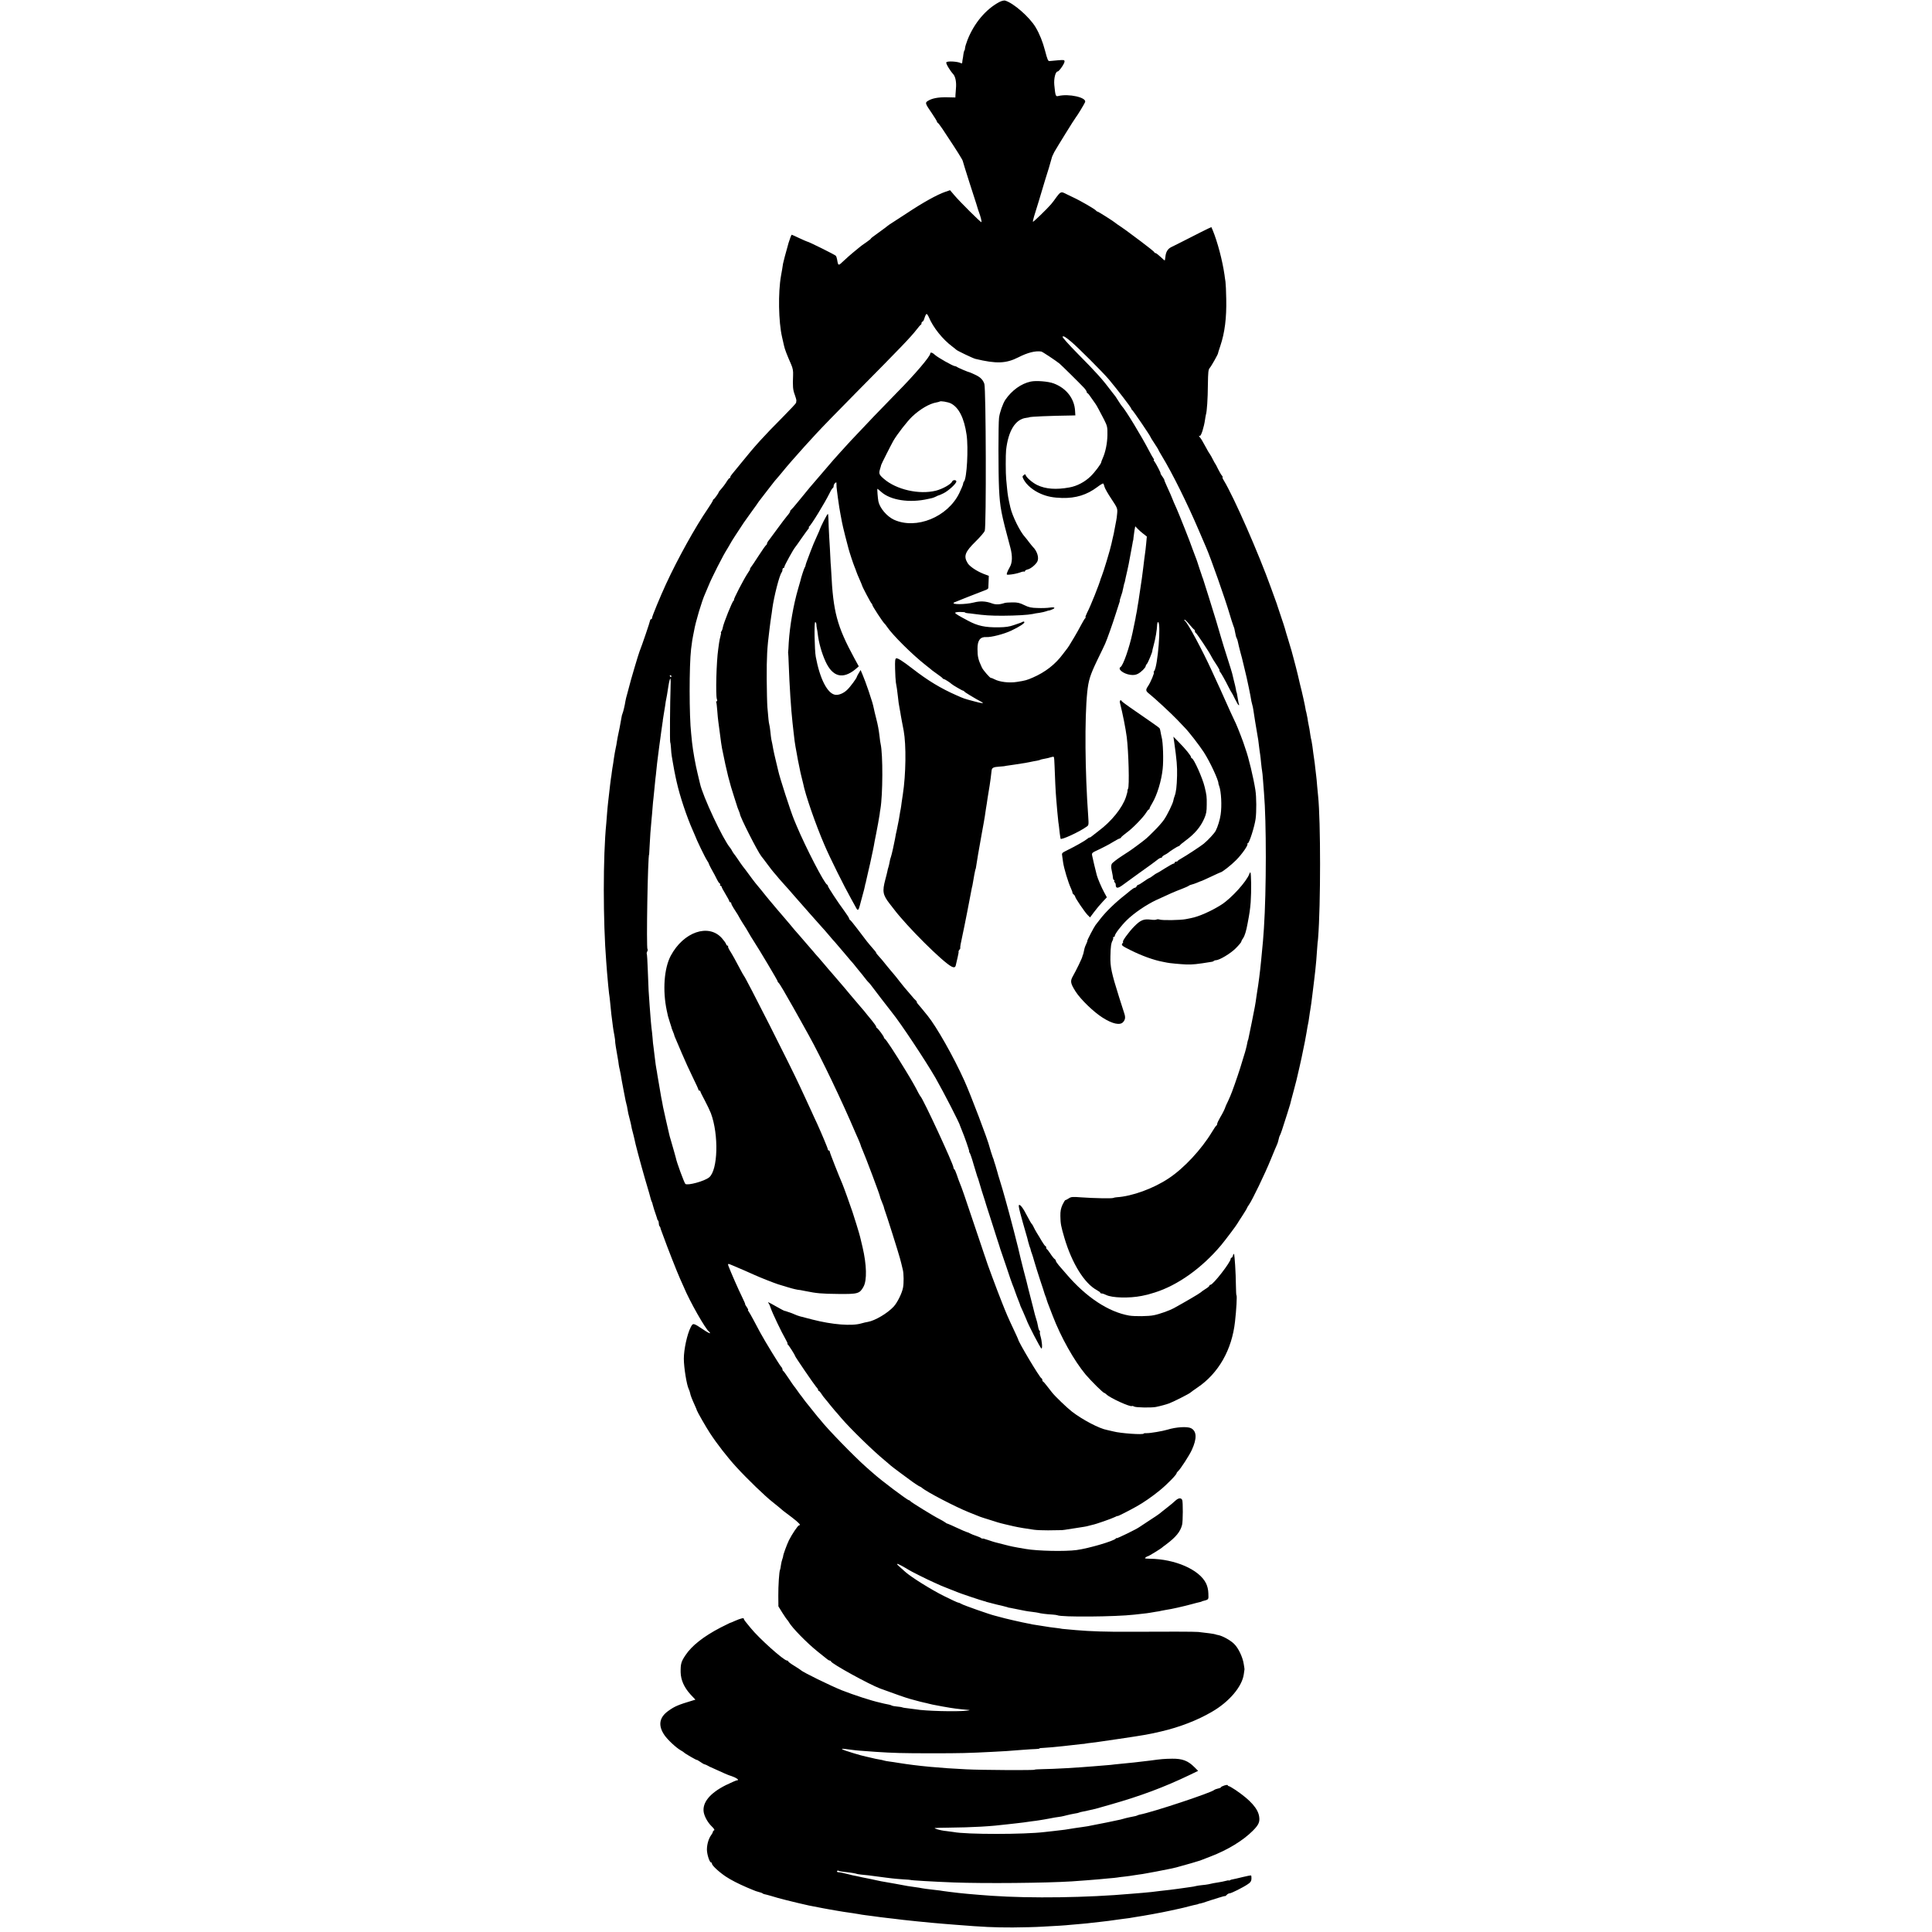 <?xml version="1.0" standalone="no"?>
<!DOCTYPE svg PUBLIC "-//W3C//DTD SVG 20010904//EN"
 "http://www.w3.org/TR/2001/REC-SVG-20010904/DTD/svg10.dtd">
<svg version="1.0" xmlns="http://www.w3.org/2000/svg"
 width="2000pt" height="2000pt" viewBox="0 0 2000 2000"
 preserveAspectRatio="xMidYMid meet">
<g transform="translate(0,2000) scale(0.1,-0.1)"
fill="#000000" stroke="none">
<path d="M10345 19979 c-139 -74 -260 -217 -329 -391 -14 -36 -26 -75 -26 -86
0 -10 -3 -22 -7 -25 -3 -4 -8 -22 -10 -40 -2 -17 -5 -41 -8 -52 -2 -11 -4 -26
-4 -33 -1 -7 -6 -10 -11 -7 -30 19 -148 26 -154 9 -5 -13 36 -82 72 -122 23
-26 34 -83 28 -147 -2 -22 -4 -52 -5 -67 l-1 -27 -92 2 c-91 1 -151 -11 -195
-39 -28 -18 -25 -27 44 -127 29 -43 53 -82 53 -87 0 -5 4 -10 8 -12 5 -1 26
-30 48 -62 21 -33 46 -70 54 -82 84 -126 154 -237 156 -249 1 -8 34 -112 72
-232 70 -216 85 -263 87 -273 1 -3 4 -12 7 -20 19 -50 34 -110 27 -110 -10 0
-223 212 -279 278 l-45 53 -50 -17 c-84 -29 -232 -111 -400 -223 -88 -58 -165
-108 -171 -111 -5 -3 -17 -11 -25 -18 -8 -7 -52 -40 -98 -73 -46 -32 -80 -59
-76 -59 4 0 -16 -16 -44 -36 -29 -19 -62 -43 -74 -54 -12 -10 -42 -35 -67 -55
-25 -20 -68 -59 -97 -86 -55 -53 -56 -53 -67 13 -3 15 -8 33 -12 39 -6 10
-286 149 -300 149 -3 0 -39 16 -80 35 -40 19 -75 35 -78 35 -4 0 -22 -48 -33
-85 -32 -113 -53 -193 -57 -214 -4 -30 -13 -82 -21 -126 -31 -172 -26 -477 11
-635 10 -45 15 -65 20 -88 7 -35 30 -95 75 -197 16 -37 21 -65 19 -110 -5
-114 -2 -150 17 -200 10 -27 18 -56 17 -62 -1 -7 -2 -17 -3 -23 0 -5 -63 -72
-138 -148 -199 -200 -288 -298 -428 -472 -42 -52 -85 -105 -95 -116 -11 -12
-20 -27 -20 -33 0 -6 -4 -11 -8 -11 -4 0 -15 -12 -24 -27 -19 -32 -46 -67 -70
-94 -10 -11 -18 -21 -18 -24 0 -9 -44 -70 -52 -73 -5 -2 -8 -8 -8 -12 0 -5
-24 -44 -53 -87 -130 -189 -313 -520 -432 -778 -61 -132 -145 -336 -145 -351
0 -8 -4 -14 -10 -14 -5 0 -10 -6 -10 -12 0 -11 -86 -264 -110 -323 -11 -26
-98 -321 -105 -355 -2 -8 -11 -42 -20 -75 -10 -33 -19 -71 -21 -85 -4 -31 -22
-110 -31 -130 -3 -8 -7 -19 -7 -25 -2 -12 -16 -91 -22 -120 -18 -85 -26 -124
-29 -148 -2 -16 -6 -40 -10 -55 -9 -43 -13 -67 -21 -119 -3 -26 -8 -57 -10
-68 -2 -11 -7 -40 -10 -65 -3 -25 -7 -56 -10 -70 -4 -28 -7 -52 -29 -246 -3
-23 -7 -70 -10 -105 -2 -35 -6 -86 -9 -114 -34 -336 -34 -1013 0 -1435 2 -30
6 -77 8 -105 8 -96 17 -190 21 -220 3 -16 7 -52 10 -80 8 -89 18 -180 31 -270
2 -16 8 -54 14 -83 5 -29 9 -56 8 -60 -2 -6 11 -89 28 -182 3 -14 7 -41 9 -60
3 -19 7 -42 10 -50 2 -8 7 -32 11 -54 3 -21 8 -48 10 -60 2 -11 11 -59 20
-106 9 -47 18 -93 20 -103 2 -10 6 -27 9 -38 4 -11 8 -32 10 -47 6 -36 10 -58
25 -112 7 -25 13 -54 15 -65 1 -11 8 -40 15 -65 7 -25 14 -56 17 -69 7 -42 63
-251 109 -411 50 -170 48 -162 59 -205 4 -16 10 -34 14 -40 3 -5 6 -16 7 -23
2 -11 23 -79 42 -132 3 -8 6 -18 6 -22 1 -3 4 -10 9 -14 4 -4 7 -17 7 -29 0
-12 3 -25 8 -29 4 -4 7 -11 8 -14 0 -4 4 -16 8 -27 4 -11 16 -42 26 -70 34
-96 142 -371 169 -430 15 -33 34 -75 42 -94 58 -141 225 -435 259 -456 5 -3
10 -11 10 -16 0 -5 -33 12 -72 39 -102 68 -104 69 -128 22 -37 -72 -71 -230
-71 -325 0 -91 30 -275 51 -315 5 -9 11 -28 14 -41 4 -23 16 -55 53 -137 9
-20 17 -39 17 -42 3 -13 94 -173 135 -235 70 -108 183 -253 271 -349 116 -127
305 -309 379 -366 18 -14 46 -37 63 -51 39 -34 38 -34 136 -107 74 -57 97 -82
74 -82 -12 0 -74 -93 -105 -155 -22 -45 -61 -152 -60 -165 0 -3 -3 -16 -8 -29
-5 -13 -12 -42 -15 -64 -2 -22 -7 -43 -9 -47 -9 -14 -19 -169 -18 -272 l1
-107 42 -68 c24 -37 46 -70 50 -73 4 -3 11 -12 16 -22 32 -57 185 -214 297
-304 45 -36 90 -72 100 -80 9 -8 21 -14 26 -14 5 0 11 -4 13 -9 10 -26 396
-238 508 -280 167 -61 263 -95 310 -108 102 -28 125 -34 150 -39 14 -3 33 -7
42 -10 21 -6 44 -11 148 -30 105 -19 165 -27 265 -35 21 -1 15 -4 -20 -8 -101
-12 -434 -3 -524 14 -11 2 -46 6 -77 10 -32 3 -61 8 -65 11 -4 2 -28 6 -53 8
-25 2 -50 7 -56 11 -6 4 -21 8 -33 10 -12 2 -32 6 -44 9 -13 3 -31 8 -41 10
-95 21 -269 78 -397 128 -115 46 -408 189 -425 209 -3 3 -33 23 -67 44 -35 21
-63 42 -63 46 0 5 -6 9 -13 9 -33 0 -290 230 -377 338 -19 24 -43 53 -52 64
-10 12 -18 25 -18 31 0 11 -32 4 -91 -22 -24 -11 -48 -21 -54 -22 -5 -2 -48
-23 -95 -47 -177 -92 -299 -188 -365 -288 -44 -66 -50 -89 -49 -175 2 -82 37
-159 104 -232 l49 -52 -27 -8 c-151 -45 -188 -61 -252 -107 -97 -68 -110 -153
-41 -253 33 -48 122 -131 169 -157 15 -8 29 -18 32 -21 7 -10 135 -84 135 -78
0 2 15 -7 33 -19 18 -13 38 -25 45 -26 7 -1 23 -8 37 -16 14 -8 27 -15 30 -15
5 -2 50 -22 142 -64 26 -11 49 -21 52 -21 3 0 24 -8 46 -17 39 -17 52 -33 28
-33 -7 0 -59 -23 -115 -50 -165 -83 -245 -181 -228 -281 9 -47 42 -106 83
-146 23 -22 32 -37 25 -40 -7 -3 -13 -9 -13 -15 0 -5 -8 -22 -19 -36 -27 -39
-43 -96 -43 -151 1 -49 27 -131 43 -131 5 0 9 -6 9 -13 0 -18 74 -87 145 -134
51 -34 129 -74 220 -113 11 -4 36 -15 55 -23 19 -9 49 -19 65 -23 17 -4 35
-10 40 -15 6 -4 15 -8 20 -8 6 -1 35 -8 65 -17 55 -17 81 -24 155 -43 40 -11
202 -49 240 -57 72 -14 124 -24 150 -29 17 -3 41 -7 55 -10 14 -3 50 -9 80
-14 52 -9 82 -14 168 -26 20 -3 48 -8 62 -10 14 -3 45 -8 70 -11 25 -3 56 -7
70 -9 49 -7 125 -17 155 -20 17 -2 48 -5 70 -8 83 -12 392 -43 510 -52 28 -2
84 -6 125 -10 302 -24 396 -28 595 -28 105 1 240 4 300 8 61 3 142 8 180 10
39 2 95 7 125 10 30 2 82 7 115 10 33 3 76 7 95 10 19 2 60 7 90 10 69 8 105
12 150 19 19 3 55 8 80 11 25 3 56 7 70 9 14 3 43 7 65 11 76 11 270 46 355
65 47 10 96 21 110 24 14 3 52 12 85 21 33 9 69 17 80 19 11 2 20 5 20 6 0 1
9 4 20 5 11 2 39 10 63 19 23 8 43 15 45 15 1 0 9 2 17 5 8 2 40 12 70 22 30
10 58 17 62 16 3 -1 12 5 18 13 7 8 19 15 28 15 18 0 140 61 191 96 26 17 35
31 36 54 1 17 -1 33 -4 35 -4 2 -42 -5 -86 -16 -44 -11 -89 -21 -100 -23 -12
-1 -26 -6 -33 -10 -7 -4 -12 -5 -12 -2 0 2 -15 0 -32 -5 -18 -5 -49 -11 -68
-14 -19 -3 -46 -7 -60 -10 -14 -3 -36 -8 -50 -11 -14 -3 -45 -7 -69 -9 -24 -2
-51 -7 -60 -9 -9 -3 -36 -8 -61 -11 -25 -3 -56 -8 -70 -10 -14 -2 -43 -6 -65
-9 -41 -6 -93 -12 -175 -21 -25 -3 -65 -8 -90 -11 -25 -2 -68 -7 -95 -9 -28
-2 -77 -6 -110 -9 -463 -41 -1039 -49 -1450 -21 -64 4 -207 16 -250 20 -22 3
-62 7 -90 9 -55 6 -140 17 -167 21 -9 2 -43 7 -75 10 -96 11 -117 14 -138 18
-11 3 -45 8 -75 12 -30 4 -64 9 -75 11 -11 2 -69 13 -130 24 -151 26 -166 29
-195 36 -14 3 -36 8 -50 11 -13 2 -56 11 -95 19 -38 9 -81 18 -95 20 -14 3
-43 10 -65 16 -52 13 -66 16 -88 17 -10 1 -15 6 -12 11 4 6 11 8 16 4 10 -6
22 -8 119 -19 30 -4 58 -9 62 -11 4 -3 29 -7 55 -10 26 -3 62 -6 78 -8 17 -2
50 -6 75 -10 109 -14 127 -17 165 -21 22 -3 74 -7 115 -10 41 -2 75 -5 75 -6
0 -4 237 -18 445 -26 325 -12 955 -6 1225 11 82 6 238 17 275 21 19 2 67 6
106 10 39 3 80 7 90 9 11 2 46 7 79 10 33 4 72 9 86 12 14 2 41 6 60 9 19 2
48 7 64 10 17 3 68 12 115 21 94 17 217 43 240 52 8 3 20 6 25 7 28 7 171 48
189 55 12 5 59 23 106 41 178 68 337 165 438 266 61 61 75 91 67 147 -12 83
-89 170 -243 275 -33 22 -66 41 -71 41 -6 0 -11 4 -11 9 0 5 -15 4 -35 -2 -19
-6 -35 -14 -35 -18 0 -4 -15 -11 -32 -14 -18 -4 -35 -11 -38 -14 -19 -25 -635
-230 -772 -256 -10 -2 -22 -6 -26 -9 -5 -3 -24 -8 -43 -11 -19 -3 -52 -11 -74
-16 -22 -6 -47 -13 -55 -15 -27 -7 -254 -53 -290 -59 -19 -3 -42 -8 -50 -10
-8 -2 -35 -6 -60 -9 -25 -4 -56 -8 -70 -10 -84 -15 -125 -20 -225 -31 -33 -3
-73 -8 -90 -10 -211 -26 -813 -26 -944 0 -13 2 -47 7 -75 10 -28 2 -71 11 -96
19 -43 14 -40 14 110 16 268 3 444 13 630 36 25 3 61 7 80 9 19 2 53 6 76 9
23 4 61 9 85 12 24 3 58 7 74 10 17 3 41 7 55 9 14 2 36 6 50 9 24 6 88 16
125 21 11 2 38 8 60 14 22 6 58 13 80 17 22 3 43 8 48 11 4 2 20 7 35 9 23 4
65 14 132 29 8 2 78 22 155 44 316 90 556 180 819 306 l89 43 -39 39 c-66 66
-124 88 -229 87 -82 -1 -118 -4 -225 -19 -19 -3 -57 -7 -85 -10 -27 -3 -66 -7
-85 -10 -19 -2 -64 -7 -100 -10 -36 -3 -81 -8 -100 -10 -19 -3 -60 -7 -90 -9
-30 -3 -90 -8 -134 -11 -164 -14 -413 -28 -518 -29 -49 -1 -88 -3 -88 -6 0 -7
-551 -4 -706 4 -273 13 -507 35 -699 66 -33 6 -78 12 -100 15 -22 3 -46 7 -54
10 -8 3 -30 8 -50 11 -20 3 -54 10 -76 16 -22 5 -49 12 -61 14 -44 8 -222 62
-240 73 -20 11 -11 11 101 -4 42 -6 73 -8 240 -20 181 -12 276 -15 585 -15
295 0 370 2 625 15 123 6 151 8 315 21 52 4 112 8 132 8 21 1 38 3 38 6 0 3
19 6 43 6 39 2 133 10 202 18 120 14 164 19 195 22 19 1 35 3 35 4 0 1 23 4
108 14 52 7 52 7 247 36 269 40 302 46 430 76 190 44 374 115 525 203 180 104
314 262 331 391 3 25 6 47 7 50 0 3 -3 28 -8 55 -11 71 -55 164 -99 207 -38
38 -121 84 -166 92 -14 3 -26 5 -27 7 -6 4 -99 17 -178 25 -33 4 -338 4 -720
2 -226 -1 -396 4 -545 17 -36 4 -85 8 -110 10 -25 2 -45 4 -45 5 0 1 -18 3
-40 6 -39 4 -118 15 -142 20 -6 1 -30 5 -51 8 -22 3 -51 8 -64 10 -12 3 -34 8
-48 10 -42 7 -253 55 -290 67 -19 5 -43 12 -53 14 -45 10 -324 108 -344 121
-12 8 -28 14 -34 14 -6 0 -73 31 -149 69 -132 66 -332 191 -395 246 -16 15
-41 37 -55 49 -50 42 -43 49 16 16 32 -18 64 -36 69 -40 14 -11 200 -104 260
-130 28 -12 64 -28 80 -36 17 -7 55 -22 85 -34 30 -11 64 -25 75 -30 27 -12
262 -91 283 -95 9 -2 17 -4 17 -5 0 -1 7 -3 15 -5 8 -2 24 -6 35 -9 21 -6 97
-25 130 -32 43 -11 50 -13 50 -14 0 -1 9 -3 20 -4 11 -2 34 -6 50 -10 17 -3
41 -9 55 -11 14 -3 36 -7 50 -10 14 -3 48 -8 75 -11 28 -3 57 -8 65 -10 17 -6
86 -15 146 -18 22 -1 44 -5 50 -7 39 -21 603 -16 794 6 25 2 65 7 90 10 25 2
56 7 70 9 14 3 43 7 65 11 22 3 47 7 55 10 8 2 32 6 53 10 53 7 166 33 257 57
41 11 81 22 90 23 8 2 16 4 18 5 1 2 5 3 10 5 68 18 63 13 61 79 -1 40 -10 77
-25 107 -70 141 -320 250 -580 253 -51 1 -59 3 -45 13 9 7 19 13 24 13 8 0
138 80 147 90 3 3 22 18 43 33 100 75 146 131 164 202 9 35 10 239 1 258 -13
25 -40 21 -74 -11 -16 -15 -49 -43 -74 -62 -25 -19 -50 -39 -57 -45 -7 -5 -19
-15 -27 -22 -8 -7 -56 -40 -108 -73 -51 -33 -97 -64 -103 -68 -24 -19 -235
-122 -235 -115 0 4 -4 3 -8 -3 -16 -25 -281 -103 -407 -120 -121 -16 -403 -10
-525 11 -132 22 -163 29 -230 47 -41 11 -82 21 -90 23 -8 2 -41 12 -72 23 -32
11 -58 18 -58 15 0 -3 -6 -1 -12 4 -7 6 -30 16 -51 23 -22 7 -51 18 -65 26
-15 8 -30 14 -34 14 -4 0 -47 19 -95 41 -49 23 -94 43 -101 45 -8 1 -21 8 -30
16 -10 7 -35 22 -57 33 -57 28 -299 177 -303 187 -2 4 -8 8 -13 8 -15 0 -289
206 -365 275 -7 5 -42 37 -80 70 -126 112 -401 395 -469 483 -5 7 -19 23 -30
35 -11 13 -35 43 -54 67 -19 25 -41 52 -48 60 -7 8 -27 33 -43 55 -16 22 -33
45 -38 50 -4 6 -18 26 -32 45 -13 19 -27 37 -30 40 -3 3 -28 39 -55 80 -28 41
-53 77 -57 78 -5 2 -8 10 -8 17 0 8 -7 20 -15 28 -16 17 -164 258 -215 352
-18 33 -51 94 -72 135 -22 41 -44 80 -50 87 -6 7 -7 13 -4 13 4 0 -2 13 -14
30 -12 16 -19 30 -16 30 2 0 -13 35 -34 78 -33 66 -115 252 -140 319 -9 23 -3
24 40 5 69 -29 190 -81 230 -100 62 -28 196 -81 245 -97 71 -22 154 -47 172
-50 10 -2 20 -4 23 -5 3 -1 8 -2 12 -2 3 1 37 -5 75 -13 119 -24 164 -28 343
-30 201 -2 219 3 259 75 37 67 33 226 -10 410 -11 47 -22 94 -25 105 -4 22
-72 241 -81 265 -3 8 -7 20 -9 25 -4 16 -84 238 -94 260 -37 85 -130 321 -130
332 0 7 -4 13 -10 13 -5 0 -10 5 -10 11 0 11 -61 156 -111 267 -18 37 -42 90
-54 117 -13 28 -39 84 -58 126 -20 42 -49 105 -65 140 -94 205 -562 1129 -582
1149 -3 3 -18 30 -34 60 -43 82 -86 161 -112 201 -13 20 -20 40 -17 43 4 3 1
6 -5 6 -6 0 -13 8 -16 18 -3 10 -23 37 -43 60 -138 155 -398 65 -530 -183 -68
-129 -85 -356 -41 -565 14 -66 10 -52 33 -125 11 -33 20 -62 20 -65 1 -3 7
-18 13 -33 7 -16 12 -31 12 -34 0 -3 6 -19 14 -36 7 -18 37 -88 67 -157 29
-69 79 -178 111 -243 32 -65 58 -122 58 -127 0 -6 5 -10 10 -10 6 0 10 -4 10
-8 0 -5 20 -46 45 -92 24 -45 53 -106 64 -134 83 -223 73 -589 -18 -664 -47
-39 -221 -87 -246 -68 -11 9 -91 225 -99 271 -3 11 -29 106 -51 180 -9 28 -17
59 -19 70 -2 11 -16 72 -31 135 -14 63 -28 126 -31 140 -2 14 -7 36 -9 50 -3
14 -8 36 -10 50 -7 37 -33 189 -40 234 -3 21 -7 48 -10 60 -4 19 -9 54 -20
146 -2 19 -6 53 -9 75 -4 22 -9 69 -11 105 -3 36 -8 81 -11 100 -4 34 -7 70
-19 230 -9 115 -13 181 -19 364 -3 93 -8 171 -11 174 -2 3 0 13 5 23 6 10 7
20 3 22 -14 9 3 982 17 982 0 0 3 41 5 90 4 85 10 175 20 275 3 25 7 77 10
115 3 39 7 86 10 105 2 19 7 64 10 100 3 36 8 81 10 100 3 19 7 60 10 90 6 58
8 80 20 170 4 30 9 69 11 85 2 17 6 46 9 65 2 19 7 53 10 75 9 68 14 100 15
105 2 3 2 8 1 12 0 4 4 30 9 57 5 28 12 72 16 98 3 26 8 57 11 68 5 24 8 39
23 137 7 43 16 76 19 74 4 -3 5 -40 3 -83 -6 -162 -9 -568 -4 -577 3 -5 6 -32
8 -60 1 -28 5 -66 8 -83 3 -18 8 -48 11 -65 8 -48 23 -129 30 -158 3 -14 8
-34 10 -45 32 -145 106 -366 168 -504 11 -25 21 -48 22 -51 13 -39 103 -226
126 -260 9 -14 17 -27 16 -30 0 -5 40 -82 60 -115 6 -11 18 -34 26 -51 8 -17
20 -35 26 -38 6 -4 9 -12 6 -17 -4 -5 -1 -9 4 -9 6 0 11 -4 11 -10 0 -5 18
-39 40 -75 22 -36 40 -70 40 -75 0 -6 5 -10 10 -10 6 0 10 -5 10 -12 0 -7 11
-28 23 -47 38 -58 61 -96 62 -101 1 -3 17 -30 36 -60 20 -30 45 -70 55 -89 20
-35 28 -49 55 -91 62 -95 249 -410 249 -418 0 -6 4 -12 8 -14 4 -1 27 -37 51
-78 73 -126 80 -139 102 -178 12 -20 45 -80 74 -132 29 -52 69 -124 89 -160
126 -227 343 -680 481 -1005 7 -16 22 -51 34 -77 11 -26 21 -51 21 -54 0 -3 6
-20 14 -37 38 -87 186 -481 186 -495 0 -5 8 -27 17 -48 9 -22 18 -45 20 -51 7
-27 10 -38 16 -53 12 -30 136 -421 153 -485 4 -11 23 -89 30 -120 10 -38 11
-140 2 -185 -10 -56 -59 -155 -96 -195 -63 -69 -193 -146 -267 -159 -16 -2
-48 -10 -69 -16 -98 -29 -300 -13 -506 40 -138 35 -143 36 -183 53 -20 9 -41
17 -45 18 -4 1 -17 5 -30 10 -13 5 -26 9 -30 9 -4 0 -43 20 -86 45 -85 48 -94
52 -79 33 6 -7 16 -31 23 -53 15 -46 111 -248 152 -318 15 -26 24 -47 20 -47
-4 0 -2 -4 3 -8 10 -7 75 -109 75 -118 0 -8 199 -299 219 -321 12 -12 21 -27
21 -33 0 -5 4 -10 8 -10 4 0 15 -12 24 -27 10 -16 27 -40 40 -54 13 -15 37
-44 53 -65 17 -21 39 -48 50 -60 11 -12 40 -45 63 -73 93 -109 330 -340 447
-436 26 -22 56 -47 64 -55 9 -8 55 -43 101 -77 47 -34 90 -66 95 -70 36 -28
104 -73 110 -73 3 0 11 -5 18 -11 49 -43 349 -199 487 -254 52 -20 104 -41
115 -46 11 -4 52 -18 90 -29 39 -12 81 -25 95 -30 14 -4 46 -13 73 -19 26 -6
66 -15 90 -21 48 -11 138 -26 212 -36 28 -4 93 -6 145 -6 118 2 117 2 133 2
12 -1 46 4 152 21 33 5 73 12 89 14 15 2 36 7 46 10 10 3 28 8 39 10 34 6 202
65 233 81 15 8 28 13 28 10 0 -4 115 54 197 100 70 39 161 102 238 165 73 59
175 163 175 178 0 5 7 14 15 21 23 19 119 167 143 221 54 118 51 193 -8 224
-38 20 -155 13 -245 -15 -49 -15 -179 -37 -213 -36 -18 1 -32 -1 -32 -4 0 -15
-242 2 -315 22 -22 5 -51 12 -65 15 -79 14 -251 104 -362 189 -53 41 -175 158
-208 200 -8 10 -31 39 -50 64 -19 25 -38 47 -42 48 -5 2 -8 10 -8 17 0 7 -4
15 -9 17 -18 6 -241 380 -241 403 0 2 -20 46 -44 97 -62 132 -74 159 -123 283
-52 130 -165 434 -169 455 0 3 -3 12 -7 20 -3 8 -48 143 -101 300 -106 318
-142 421 -161 465 -7 17 -21 54 -30 83 -10 29 -21 55 -26 58 -5 3 -9 11 -9 19
0 33 -315 713 -341 735 -3 3 -12 19 -21 35 -30 59 -65 122 -131 230 -113 186
-207 329 -219 333 -4 2 -8 8 -8 13 0 11 -60 92 -72 97 -5 2 -8 8 -8 14 0 5
-19 33 -42 61 -24 28 -46 56 -51 62 -13 17 -47 59 -75 90 -15 17 -61 71 -102
120 -41 50 -81 97 -90 107 -8 9 -33 38 -55 64 -22 26 -47 55 -55 64 -8 8 -35
40 -60 70 -25 30 -54 64 -65 76 -11 12 -39 43 -61 70 -23 27 -52 60 -64 74
-12 14 -42 49 -68 79 -26 30 -52 59 -57 65 -6 6 -30 36 -55 66 -25 30 -48 57
-51 60 -3 3 -36 41 -73 85 -37 44 -75 89 -84 100 -10 11 -44 54 -77 95 -33 41
-63 77 -66 80 -4 4 -40 52 -101 135 -4 5 -18 24 -31 40 -12 17 -36 50 -52 75
-17 25 -33 47 -36 50 -3 3 -12 16 -19 29 -7 14 -17 30 -22 35 -73 85 -285 537
-312 666 -3 14 -14 61 -25 105 -22 90 -47 229 -57 320 -3 33 -8 74 -9 90 -21
184 -21 704 -1 875 9 74 17 126 21 140 2 8 7 31 10 50 14 87 81 312 115 385 5
11 21 49 36 85 14 36 55 121 90 190 65 126 70 135 111 202 13 21 24 41 26 45
1 6 80 128 137 213 5 8 40 57 77 108 38 52 73 101 78 110 6 9 16 22 23 30 7 8
40 51 74 96 34 44 64 83 67 86 6 5 93 109 121 144 8 10 34 39 56 65 23 25 55
61 70 79 16 19 45 51 64 72 19 20 73 80 120 131 47 52 234 244 415 427 463
468 562 571 625 652 19 25 38 47 42 48 5 2 8 10 8 18 0 8 4 14 10 14 5 0 15
18 21 40 7 22 16 40 21 40 5 0 16 -16 24 -35 44 -105 142 -228 243 -303 20
-15 38 -30 41 -33 7 -9 174 -89 197 -94 217 -52 317 -49 445 16 96 49 175 69
237 60 11 -1 149 -93 188 -124 28 -24 210 -204 256 -253 15 -17 27 -36 27 -42
0 -7 3 -12 8 -12 4 0 23 -24 42 -53 19 -28 37 -54 40 -57 7 -7 48 -83 90 -165
33 -66 35 -76 34 -160 -2 -87 -20 -175 -50 -242 -8 -17 -14 -34 -14 -38 0 -15
-66 -103 -109 -145 -62 -60 -142 -102 -221 -116 -136 -25 -246 -17 -333 25
-48 23 -111 77 -119 102 -4 12 -7 12 -21 0 -15 -12 -15 -16 -1 -43 30 -58 99
-116 179 -150 68 -29 126 -40 221 -43 142 -3 255 32 363 113 30 23 57 39 61
37 4 -3 10 -17 13 -32 3 -16 35 -72 71 -126 63 -95 65 -100 61 -150 -2 -29 -7
-63 -10 -77 -7 -35 -16 -81 -20 -105 -1 -11 -8 -42 -15 -70 -6 -27 -13 -58
-15 -67 -11 -54 -82 -290 -102 -338 -4 -8 -7 -17 -8 -20 -14 -55 -106 -286
-141 -352 -13 -27 -21 -48 -17 -48 5 0 4 -4 -2 -8 -5 -4 -25 -36 -43 -71 -18
-35 -51 -93 -73 -130 -22 -36 -45 -75 -52 -86 -7 -11 -14 -22 -17 -25 -3 -3
-24 -30 -46 -60 -79 -107 -183 -188 -312 -244 -63 -27 -75 -31 -164 -45 -80
-13 -180 -1 -233 27 -16 9 -33 15 -37 14 -9 -2 -81 80 -94 109 -38 81 -45 113
-45 191 -1 89 28 127 91 123 51 -3 183 31 259 67 85 40 142 78 135 89 -3 5
-11 6 -17 2 -7 -4 -16 -8 -22 -10 -5 -1 -37 -12 -70 -24 -45 -16 -84 -22 -155
-23 -144 -2 -220 15 -320 69 -96 51 -129 71 -132 80 -2 6 19 10 49 10 29 0 53
-2 53 -5 0 -3 12 -7 28 -8 15 -1 43 -4 62 -7 112 -15 170 -19 300 -19 143 1
261 8 310 18 14 4 45 9 70 12 25 4 56 11 70 16 14 5 26 9 28 8 2 -1 16 3 32
10 42 17 29 28 -24 20 -25 -4 -81 -6 -125 -4 -64 1 -91 7 -138 30 -46 23 -71
29 -123 28 -36 0 -72 -3 -80 -6 -54 -18 -93 -19 -135 -3 -60 22 -119 25 -184
8 -88 -22 -241 -23 -205 0 9 5 237 95 327 129 15 5 28 15 28 21 1 7 2 38 3 69
l2 57 -53 20 c-72 28 -147 78 -167 113 -43 72 -26 115 84 223 45 44 87 93 94
109 17 41 13 1470 -4 1522 -15 44 -42 71 -100 97 -25 12 -47 21 -50 22 -13 1
-126 49 -134 57 -6 4 -15 8 -22 8 -18 0 -176 89 -205 116 -26 25 -49 31 -49
14 0 -29 -160 -217 -342 -401 -173 -177 -308 -317 -483 -504 -20 -22 -67 -73
-104 -114 -36 -41 -71 -79 -76 -85 -11 -12 -173 -201 -242 -282 -23 -27 -74
-89 -114 -139 -39 -49 -76 -91 -80 -93 -5 -2 -9 -9 -9 -15 0 -7 -15 -29 -33
-49 -17 -21 -61 -78 -97 -128 -36 -50 -75 -103 -87 -118 -13 -15 -23 -32 -23
-39 0 -6 -4 -13 -8 -15 -5 -1 -41 -52 -80 -113 -39 -60 -76 -116 -82 -122 -6
-7 -8 -13 -5 -13 3 0 -7 -19 -24 -43 -39 -57 -153 -277 -143 -277 4 0 2 -4 -4
-8 -14 -8 -102 -229 -111 -275 -3 -18 -10 -38 -16 -44 -5 -7 -7 -13 -4 -13 3
0 1 -15 -4 -32 -5 -18 -12 -51 -15 -73 -3 -22 -7 -51 -9 -65 -19 -129 -28
-476 -14 -517 5 -15 5 -23 -2 -23 -6 0 -8 -4 -5 -8 3 -5 8 -44 11 -88 3 -43 8
-95 11 -114 2 -19 7 -53 10 -75 11 -89 14 -109 19 -144 3 -20 7 -46 9 -56 52
-259 76 -352 129 -515 17 -52 31 -97 32 -100 1 -3 7 -18 13 -33 7 -16 12 -31
12 -34 0 -28 181 -386 222 -438 5 -5 32 -41 61 -80 28 -38 60 -79 70 -90 10
-11 33 -37 50 -59 18 -21 46 -53 62 -70 17 -18 57 -63 90 -102 33 -38 62 -71
65 -74 3 -3 52 -59 110 -125 58 -66 112 -127 120 -135 8 -8 40 -44 70 -80 30
-36 57 -67 61 -70 3 -3 45 -52 94 -110 48 -58 93 -110 99 -116 6 -7 22 -27 36
-45 14 -18 30 -37 35 -43 6 -6 26 -31 45 -56 19 -25 38 -48 43 -51 4 -3 18
-19 30 -36 20 -28 182 -238 210 -273 91 -112 346 -497 450 -676 86 -151 255
-479 256 -499 1 -3 8 -22 17 -43 28 -65 82 -222 77 -222 -3 0 -1 -6 4 -12 6
-7 25 -62 42 -123 18 -60 35 -117 38 -125 4 -8 7 -17 8 -20 7 -23 29 -96 30
-100 0 -3 12 -39 25 -80 13 -41 25 -77 25 -80 1 -3 18 -59 40 -125 21 -66 39
-122 40 -125 1 -3 16 -52 35 -110 19 -58 35 -107 35 -110 1 -3 4 -12 7 -20 3
-8 29 -85 58 -170 28 -85 55 -164 60 -175 5 -11 19 -47 30 -80 12 -33 25 -69
30 -80 10 -25 23 -58 24 -65 1 -3 13 -30 28 -62 14 -31 29 -66 33 -77 15 -47
147 -301 156 -301 12 0 6 74 -10 129 -6 19 -8 37 -6 42 3 4 1 10 -4 13 -5 4
-12 25 -16 49 -4 23 -13 60 -21 82 -7 22 -15 51 -18 65 -3 14 -10 41 -15 60
-9 32 -36 138 -47 183 -2 9 -6 26 -9 37 -3 11 -7 28 -9 37 -2 10 -16 63 -31
118 -14 55 -28 109 -30 120 -18 87 -114 458 -159 615 -9 30 -21 73 -27 95 -6
22 -20 68 -31 103 -11 34 -21 68 -22 75 -2 7 -11 39 -21 72 -11 33 -20 62 -20
65 -1 3 -4 12 -8 20 -7 19 -30 91 -33 105 -15 68 -194 539 -261 688 -111 246
-287 557 -380 672 -54 67 -89 109 -100 121 -7 7 -13 17 -13 22 0 6 -4 12 -8
14 -4 2 -32 32 -61 68 -30 36 -57 67 -60 70 -3 3 -25 30 -48 60 -23 30 -50 64
-60 75 -17 19 -90 107 -123 149 -8 10 -25 29 -37 42 -13 13 -23 27 -23 31 0 4
-15 24 -33 43 -17 20 -46 53 -63 75 -16 22 -61 81 -99 130 -38 50 -72 92 -77
93 -4 2 -8 8 -8 14 0 6 -22 40 -49 77 -67 90 -171 249 -171 260 0 5 -3 11 -8
13 -29 13 -221 384 -317 613 -7 17 -18 44 -25 60 -35 84 -150 439 -164 507 -3
13 -12 52 -21 88 -9 36 -18 74 -20 85 -2 11 -7 32 -10 48 -3 15 -7 39 -10 55
-3 15 -7 36 -10 47 -2 11 -7 47 -10 80 -3 33 -9 68 -12 78 -5 19 -9 56 -19
177 -3 36 -6 166 -7 290 -1 227 4 325 28 510 10 78 11 90 18 135 4 22 9 60 12
85 17 125 74 349 97 375 4 5 8 17 8 27 0 10 5 18 10 18 6 0 10 6 10 13 0 12
90 176 110 200 6 7 37 50 69 97 33 47 65 91 71 98 6 6 7 12 3 12 -4 0 -3 4 2
8 22 15 162 244 213 347 13 28 28 51 33 53 5 2 9 12 9 22 0 9 7 23 15 30 13
10 15 9 14 -11 -1 -13 2 -46 6 -74 4 -27 8 -59 9 -70 11 -78 18 -126 26 -165
5 -25 12 -61 15 -80 3 -19 19 -87 35 -150 17 -63 32 -122 34 -130 9 -35 49
-157 61 -185 7 -16 16 -41 20 -53 4 -13 19 -49 33 -80 14 -32 26 -60 26 -63 2
-13 92 -184 99 -187 4 -2 7 -8 7 -14 0 -11 108 -177 126 -193 6 -5 18 -20 26
-33 56 -84 261 -288 400 -397 35 -27 65 -52 68 -55 3 -3 28 -21 55 -40 28 -19
52 -38 53 -42 2 -4 8 -8 13 -8 9 0 65 -36 79 -50 11 -11 112 -70 120 -70 5 0
10 -4 12 -8 3 -7 101 -67 178 -108 35 -19 7 -17 -80 7 -105 28 -98 26 -180 62
-161 71 -294 151 -455 276 -101 78 -153 111 -168 106 -11 -5 -13 -28 -11 -108
1 -56 5 -120 8 -142 4 -22 8 -51 11 -65 2 -14 6 -50 10 -80 5 -53 9 -78 20
-137 3 -16 8 -41 10 -58 3 -16 7 -41 10 -55 13 -65 15 -77 20 -105 27 -148 23
-452 -9 -660 -3 -16 -8 -52 -12 -80 -3 -27 -8 -59 -10 -70 -3 -11 -7 -36 -10
-55 -9 -56 -12 -73 -18 -100 -3 -14 -8 -36 -10 -50 -3 -14 -7 -36 -11 -50 -3
-14 -7 -38 -10 -55 -7 -41 -35 -167 -42 -185 -7 -18 -9 -27 -16 -65 -3 -16 -8
-37 -11 -45 -3 -8 -8 -26 -10 -40 -3 -14 -12 -52 -21 -84 -33 -125 -27 -159
46 -253 16 -21 35 -45 42 -54 135 -179 504 -546 596 -594 30 -15 42 -10 47 20
1 6 9 38 17 73 8 34 13 62 10 62 -3 0 1 7 8 17 8 9 12 18 10 20 -2 2 0 18 3
36 6 30 8 42 20 97 11 46 86 428 91 460 3 19 8 42 11 51 2 10 6 30 8 45 2 16
8 47 12 69 10 51 11 55 13 58 2 1 4 14 6 28 4 29 12 77 20 124 14 76 35 193
39 220 6 35 14 81 20 110 2 11 7 40 11 65 3 25 9 59 11 75 3 17 7 41 9 55 2
14 6 39 8 55 3 17 9 53 13 80 4 28 8 52 9 55 2 6 18 129 20 153 3 29 18 37 81
41 32 2 59 5 59 6 0 1 14 3 30 5 17 2 50 7 75 11 25 4 56 9 70 11 14 1 48 8
75 13 28 6 63 13 78 15 16 3 32 7 37 10 4 3 25 7 46 11 20 3 48 10 62 15 14 5
28 7 31 3 3 -3 7 -47 8 -97 3 -105 11 -271 17 -337 2 -25 7 -83 11 -130 4 -47
9 -96 11 -110 3 -14 7 -49 10 -78 3 -29 7 -61 9 -70 2 -9 4 -20 4 -24 2 -18
195 70 269 124 23 15 23 19 17 110 -33 457 -38 1007 -10 1283 13 122 29 174
101 325 42 85 79 164 84 175 19 42 80 214 110 310 17 55 34 107 37 115 4 8 6
18 5 22 -1 4 5 25 13 47 8 23 14 42 14 44 0 1 2 14 6 28 3 14 8 34 10 45 2 10
4 19 5 19 2 0 4 11 13 55 3 14 10 45 16 70 5 25 12 56 15 70 18 93 36 190 40
215 2 17 5 30 6 30 1 0 3 14 4 30 2 17 6 50 10 74 l8 43 24 -25 c13 -14 40
-38 60 -53 l36 -28 -7 -75 c-4 -42 -9 -85 -11 -96 -3 -20 -13 -96 -19 -150 -4
-41 -24 -182 -32 -230 -2 -16 -6 -43 -9 -60 -2 -16 -6 -41 -8 -55 -3 -14 -8
-43 -11 -65 -3 -23 -8 -52 -11 -65 -3 -14 -8 -38 -10 -55 -6 -29 -19 -94 -30
-145 -34 -159 -97 -338 -124 -355 -35 -21 31 -72 103 -81 31 -4 54 -1 77 11
33 17 79 63 80 79 0 5 6 17 14 25 11 13 58 126 55 134 -1 1 4 22 11 47 23 84
36 163 39 228 1 12 5 22 9 22 34 0 -3 -462 -40 -507 -6 -7 -8 -13 -4 -13 10 0
-31 -100 -59 -142 -28 -41 -26 -51 15 -83 52 -41 226 -202 285 -264 33 -35 70
-73 81 -85 39 -39 150 -182 196 -253 63 -97 153 -291 151 -323 0 -3 3 -15 8
-27 21 -57 29 -204 15 -296 -7 -52 -30 -126 -51 -167 -13 -26 -80 -98 -125
-135 -31 -25 -183 -125 -230 -151 -19 -10 -36 -22 -38 -26 -2 -5 -10 -8 -18
-8 -8 0 -14 -4 -14 -10 0 -5 -5 -10 -12 -10 -6 0 -47 -23 -90 -50 -43 -28 -81
-50 -84 -50 -3 0 -20 -11 -38 -25 -18 -14 -36 -25 -39 -25 -4 0 -29 -16 -56
-35 -26 -19 -53 -35 -59 -35 -5 0 -12 -7 -16 -15 -3 -8 -11 -15 -18 -15 -7 0
-27 -13 -45 -28 -18 -15 -41 -34 -51 -42 -100 -77 -207 -180 -265 -257 -20
-26 -41 -53 -46 -59 -14 -17 -91 -164 -85 -164 2 0 -2 -13 -10 -29 -8 -15 -18
-41 -21 -57 -8 -39 -13 -59 -15 -59 -1 0 -3 -7 -5 -16 -3 -18 -62 -140 -100
-207 -28 -50 -23 -73 30 -157 52 -81 184 -209 278 -269 103 -66 183 -83 214
-46 21 24 25 47 13 85 -5 17 -30 95 -56 175 -78 248 -92 313 -89 420 2 103 7
137 24 167 5 11 7 23 4 27 -3 3 -1 6 5 6 7 0 12 5 12 11 0 20 64 104 125 164
74 73 204 161 305 208 141 66 195 89 259 113 36 14 70 29 76 34 6 5 20 11 31
13 10 2 36 11 58 20 21 9 40 17 43 17 2 0 47 20 100 45 52 25 97 45 99 45 14
0 110 75 159 125 62 62 129 158 118 169 -4 3 -2 6 4 6 15 0 70 173 81 253 10
74 9 226 -2 297 -19 124 -72 345 -102 425 -4 11 -8 25 -10 30 -7 28 -68 186
-88 230 -13 27 -38 82 -56 120 -18 39 -50 111 -72 160 -22 50 -52 117 -68 150
-15 33 -40 87 -55 120 -94 207 -252 501 -278 517 -6 4 -9 10 -5 13 3 3 25 -18
49 -47 24 -29 47 -54 52 -56 4 -2 7 -10 7 -17 0 -7 4 -15 9 -17 9 -3 139 -198
158 -238 14 -27 22 -40 66 -107 15 -24 25 -43 21 -43 -3 0 -1 -7 6 -15 13 -16
53 -87 92 -165 13 -25 25 -47 28 -50 3 -3 19 -33 35 -67 17 -35 34 -63 38 -63
5 0 6 3 3 8 -2 4 -7 28 -11 52 -8 51 -13 75 -15 75 -1 0 -4 14 -6 30 -3 17
-12 57 -21 90 -8 33 -16 67 -18 75 -2 8 -23 78 -48 155 -25 77 -57 181 -71
230 -15 50 -36 122 -47 160 -27 90 -129 415 -136 435 -4 8 -7 17 -8 20 0 3
-12 37 -25 75 -13 39 -25 75 -26 80 -2 6 -12 35 -24 65 -12 30 -25 66 -30 80
-12 40 -136 352 -159 403 -20 43 -42 95 -46 107 -4 12 -25 60 -54 123 -17 37
-30 68 -28 70 1 1 -8 17 -21 35 -13 17 -21 32 -18 32 6 0 -50 108 -66 127 -6
7 -7 13 -3 13 4 0 2 6 -4 13 -6 8 -27 44 -46 81 -79 152 -244 424 -282 463 -6
7 -21 29 -34 50 -13 21 -27 43 -31 48 -5 6 -22 28 -39 50 -96 128 -156 195
-351 392 -93 94 -164 174 -159 178 13 8 25 1 87 -50 69 -57 330 -318 395 -395
89 -107 229 -289 229 -299 0 -5 4 -11 8 -13 9 -3 192 -273 192 -282 0 -3 18
-32 40 -65 22 -33 40 -62 40 -64 0 -3 17 -34 38 -68 110 -181 264 -493 384
-774 33 -77 65 -153 73 -170 48 -109 198 -535 245 -695 12 -41 28 -92 36 -113
8 -20 14 -39 14 -42 0 -3 0 -6 1 -7 0 -3 6 -28 13 -63 1 -5 5 -15 8 -21 4 -6
10 -24 13 -40 3 -16 14 -63 25 -104 12 -41 23 -86 26 -100 3 -14 14 -59 24
-100 10 -41 21 -88 24 -105 3 -16 10 -48 15 -70 5 -22 12 -56 15 -75 7 -47 14
-78 20 -98 3 -10 8 -31 10 -47 4 -32 33 -211 42 -260 8 -43 11 -63 18 -125 4
-30 8 -66 11 -80 2 -14 7 -54 10 -90 4 -36 8 -72 10 -80 2 -8 7 -53 10 -100 3
-47 8 -105 10 -130 25 -292 25 -1007 -1 -1400 -5 -83 -11 -154 -29 -335 -11
-116 -29 -253 -40 -315 -2 -14 -6 -41 -9 -60 -9 -69 -18 -117 -47 -260 -17
-80 -32 -154 -34 -165 -2 -11 -4 -20 -5 -20 -1 0 -4 -11 -7 -25 -2 -14 -6 -29
-7 -35 -2 -5 -6 -23 -10 -40 -4 -16 -11 -41 -16 -55 -5 -14 -16 -52 -26 -85
-15 -53 -63 -197 -100 -296 -7 -20 -25 -62 -40 -95 -16 -32 -29 -61 -29 -64
-5 -18 -27 -63 -54 -108 -17 -29 -31 -59 -31 -67 0 -7 -4 -15 -8 -17 -4 -1
-25 -31 -45 -65 -110 -182 -289 -375 -447 -480 -158 -106 -380 -187 -540 -197
-14 -1 -30 -4 -35 -7 -14 -7 -207 -3 -332 6 -91 7 -105 6 -130 -11 -15 -10
-31 -18 -34 -17 -3 1 -17 -21 -30 -48 -17 -38 -23 -67 -22 -117 1 -80 6 -105
43 -231 78 -261 206 -467 334 -536 20 -11 36 -23 36 -27 0 -5 7 -8 15 -8 9 0
29 -7 45 -15 61 -31 240 -36 370 -10 54 11 67 14 134 35 238 75 488 253 687
490 47 57 160 207 169 225 3 5 26 43 53 83 26 40 47 75 47 78 0 3 8 18 19 32
34 48 167 324 225 467 31 77 61 147 65 155 5 9 12 31 16 50 4 19 10 40 14 45
4 6 14 33 23 60 32 97 80 250 84 265 1 8 19 74 38 145 19 72 37 141 39 155 3
14 12 55 21 91 8 37 17 78 20 90 3 13 7 35 10 49 13 57 36 177 41 210 3 19 8
46 10 60 10 47 13 65 19 110 3 25 8 54 10 65 4 22 17 112 22 160 2 17 5 46 8
65 2 19 7 60 11 90 3 30 8 73 11 95 6 52 14 143 19 225 2 36 5 65 5 65 1 0 3
20 5 45 27 341 27 1212 0 1470 -2 19 -6 67 -10 105 -3 39 -7 86 -10 105 -3 19
-7 58 -10 85 -3 28 -7 64 -10 80 -2 17 -7 48 -10 70 -3 22 -7 54 -9 70 -2 17
-6 41 -9 55 -4 14 -9 41 -12 60 -6 46 -14 90 -20 116 -3 12 -7 39 -10 60 -4
21 -9 48 -12 59 -4 11 -7 27 -8 35 -4 29 -36 176 -57 255 -11 44 -22 91 -24
103 -3 13 -12 49 -20 80 -8 32 -17 64 -19 72 -10 42 -36 134 -60 210 -15 47
-30 99 -34 115 -5 17 -23 73 -41 125 -18 52 -33 99 -35 105 -1 5 -5 17 -8 25
-3 8 -29 80 -58 160 -131 365 -386 945 -491 1118 -11 17 -16 32 -12 32 4 0 1
8 -8 18 -8 9 -25 40 -39 67 -13 28 -26 52 -29 55 -3 3 -14 23 -25 45 -11 22
-25 47 -31 55 -7 8 -25 39 -40 68 -43 79 -49 88 -64 106 -11 15 -11 17 1 14
13 -3 43 91 54 171 2 18 7 41 9 50 10 33 19 161 20 309 2 132 4 155 20 174 16
18 87 144 85 151 0 3 5 21 24 77 46 137 65 289 61 485 -1 77 -5 158 -8 180 -4
22 -8 54 -10 70 -22 150 -72 340 -122 462 l-14 32 -37 -17 c-21 -10 -108 -53
-193 -97 -85 -43 -169 -86 -187 -94 -35 -18 -54 -49 -59 -100 -2 -18 -5 -35
-6 -37 -2 -2 -21 15 -43 36 -22 21 -46 39 -52 40 -7 0 -13 4 -13 8 0 5 -62 55
-137 111 -76 57 -145 108 -153 114 -9 7 -36 25 -60 42 -25 16 -47 32 -50 35
-14 14 -181 120 -189 120 -5 0 -11 4 -13 8 -4 12 -160 103 -243 141 -38 18
-78 37 -87 42 -31 16 -44 10 -79 -38 -18 -27 -45 -61 -59 -78 -40 -47 -183
-185 -187 -181 -2 2 3 28 12 57 38 121 64 208 85 279 12 41 25 86 30 100 15
43 63 204 67 223 1 9 14 39 28 65 26 46 206 338 222 357 16 19 89 140 96 158
18 48 -169 90 -278 63 -27 -7 -30 2 -41 115 -6 66 12 139 35 139 14 0 71 81
71 103 0 17 -6 18 -67 13 -38 -3 -76 -7 -87 -8 -16 -3 -23 13 -47 105 -25 96
-58 177 -99 246 -63 105 -229 250 -315 275 -12 3 -37 -3 -60 -15z m-502 -4155
c83 -42 138 -152 163 -324 20 -140 3 -454 -27 -485 -5 -5 -9 -16 -9 -24 0 -8
-18 -51 -39 -95 -121 -249 -446 -381 -677 -276 -73 34 -147 121 -161 190 -6
29 -14 130 -10 130 2 0 19 -14 38 -31 97 -88 296 -118 487 -74 12 3 31 7 41 9
11 3 30 10 43 17 13 7 24 12 26 11 1 -1 23 9 50 22 53 27 132 100 132 122 0
18 -36 18 -43 0 -11 -28 -98 -77 -167 -95 -174 -44 -411 10 -540 122 -50 43
-54 54 -40 101 7 22 12 42 12 43 -1 4 105 213 126 250 41 70 143 201 194 250
84 79 180 135 252 147 16 3 30 7 33 9 9 9 85 -4 116 -19z m-2893 -2824 c0 -5
-2 -10 -4 -10 -3 0 -8 5 -11 10 -3 6 -1 10 4 10 6 0 11 -4 11 -10z"/>
<path d="M10670 16050 c-99 -21 -196 -91 -263 -189 -26 -40 -58 -130 -65 -186
-8 -67 -8 -567 0 -735 10 -196 21 -252 118 -612 22 -84 20 -154 -7 -199 -11
-19 -24 -45 -28 -58 -7 -23 -6 -23 41 -18 27 3 68 12 91 20 22 9 44 13 47 10
3 -4 6 -1 6 5 0 6 12 13 28 17 30 6 83 49 100 81 20 38 0 107 -45 152 -7 8
-26 30 -41 50 -15 21 -33 43 -40 51 -51 54 -132 217 -153 309 -23 101 -27 127
-34 197 -3 28 -7 70 -9 95 -6 58 -6 254 -1 300 22 200 96 320 206 334 19 3 34
5 34 6 0 7 216 16 443 19 l34 1 -3 48 c-7 127 -92 235 -222 283 -56 21 -181
31 -237 19z"/>
<path d="M8527 14607 c-20 -40 -37 -76 -37 -79 0 -3 -15 -39 -34 -80 -19 -40
-49 -111 -66 -158 -17 -47 -36 -97 -42 -112 -5 -15 -10 -31 -10 -35 0 -4 -3
-12 -8 -18 -6 -8 -38 -106 -45 -140 -2 -5 -12 -41 -23 -80 -48 -164 -86 -383
-97 -557 -2 -48 -5 -91 -6 -95 -1 -4 -1 -10 0 -13 1 -3 4 -57 6 -120 7 -206
24 -468 39 -600 3 -25 8 -65 10 -90 9 -84 16 -135 21 -160 3 -14 8 -41 11 -60
4 -29 19 -105 39 -200 1 -8 8 -33 13 -55 6 -22 13 -51 16 -65 22 -116 128
-422 222 -640 56 -131 203 -427 278 -560 20 -36 42 -75 48 -87 16 -33 26 -28
38 20 6 23 20 74 30 112 11 39 22 81 24 95 2 14 5 25 6 25 1 0 3 9 5 21 3 11
14 60 25 110 12 49 25 109 30 134 5 25 12 56 15 70 7 33 14 68 20 105 3 17 10
50 15 75 11 54 31 166 36 200 1 14 5 39 8 55 25 147 27 565 2 675 -3 14 -8 45
-10 70 -10 81 -17 120 -37 198 -11 42 -21 86 -23 97 -10 46 -16 69 -54 182
-22 65 -50 140 -62 167 l-21 50 -19 -32 c-11 -18 -20 -35 -20 -38 0 -12 -65
-101 -98 -133 -38 -38 -91 -60 -128 -53 -80 15 -157 166 -199 392 -13 70 -18
360 -6 360 6 0 11 -10 12 -22 0 -13 3 -32 5 -43 3 -11 7 -36 9 -55 10 -89 40
-198 80 -286 74 -163 181 -190 314 -79 l31 27 -47 86 c-179 331 -218 477 -238
892 -2 36 -4 65 -4 65 -1 0 -3 36 -5 80 -2 44 -7 141 -12 215 -4 74 -8 159 -8
187 -1 29 -3 53 -6 53 -3 0 -23 -33 -43 -73z"/>
<path d="M11593 12728 c30 -120 59 -267 71 -358 19 -151 29 -514 13 -536 -4
-7 -7 -16 -5 -20 1 -5 -6 -34 -16 -64 -38 -114 -150 -253 -286 -354 -30 -23
-61 -47 -68 -53 -7 -7 -18 -13 -23 -13 -5 0 -17 -7 -28 -17 -22 -18 -115 -71
-204 -115 -55 -27 -57 -29 -51 -60 3 -18 7 -47 9 -64 9 -64 53 -210 83 -274 9
-19 15 -38 14 -42 -1 -3 5 -12 13 -18 8 -7 15 -17 15 -22 0 -14 98 -158 128
-189 l26 -26 42 56 c23 31 62 78 87 104 l45 48 -28 52 c-27 49 -67 143 -76
177 -16 62 -42 171 -47 198 -7 33 -7 33 71 69 42 20 106 53 141 75 34 21 67
38 72 38 4 0 12 6 16 13 4 7 31 29 59 50 59 42 173 160 200 206 10 17 22 31
26 31 4 0 8 4 8 10 0 5 13 32 30 59 49 84 93 228 106 351 10 91 4 280 -11 330
-2 8 -7 30 -10 49 -3 19 -8 38 -11 42 -4 7 -67 51 -309 218 -44 30 -81 59 -83
63 -8 19 -24 6 -19 -14z"/>
<path d="M12155 12320 c27 -191 32 -254 30 -349 -3 -113 -10 -170 -25 -211 -6
-14 -11 -34 -13 -45 -4 -30 -62 -149 -97 -200 -17 -25 -63 -78 -103 -117 -75
-75 -78 -78 -162 -141 -27 -20 -54 -40 -60 -44 -5 -5 -54 -37 -108 -72 -54
-35 -103 -73 -108 -84 -6 -11 -8 -34 -3 -56 12 -60 15 -75 16 -93 1 -10 6 -18
11 -18 4 0 6 -4 2 -9 -3 -5 -1 -12 5 -16 5 -3 10 -14 10 -24 0 -39 21 -40 69
-5 65 48 260 189 299 216 18 13 45 33 60 45 15 13 33 23 40 23 6 0 12 4 12 8
0 5 12 15 28 23 15 8 29 16 32 19 14 14 102 70 109 70 5 0 11 3 13 8 2 4 29
27 62 51 95 71 153 139 192 227 21 48 26 74 26 144 1 86 -1 97 -21 182 -21 91
-114 298 -133 298 -4 0 -8 5 -8 11 0 15 -60 89 -129 158 l-54 55 8 -54z"/>
<path d="M12933 10953 c-28 -78 -188 -254 -289 -318 -100 -64 -233 -124 -314
-139 -8 -2 -33 -7 -55 -11 -55 -11 -245 -14 -271 -4 -11 4 -26 4 -32 0 -7 -4
-34 -5 -60 -1 -73 9 -105 -4 -171 -71 -55 -55 -130 -159 -115 -159 4 0 1 -7
-6 -15 -16 -19 -7 -26 83 -71 114 -57 240 -103 332 -120 22 -4 42 -8 45 -9 16
-5 145 -17 199 -19 66 -2 110 2 268 28 7 1 16 5 19 9 4 4 13 7 21 7 36 0 151
69 205 123 32 32 58 63 58 69 0 5 8 22 19 36 16 24 32 74 46 152 20 105 26
145 32 220 8 112 6 310 -4 310 -2 0 -7 -8 -10 -17z"/>
<path d="M10548 7525 c-8 -8 11 -82 86 -340 2 -5 6 -23 10 -40 4 -16 10 -37
13 -45 3 -8 8 -21 10 -27 1 -7 5 -19 6 -25 2 -7 7 -20 10 -28 3 -8 14 -42 23
-75 9 -33 37 -121 61 -195 25 -74 46 -139 47 -145 2 -5 6 -18 10 -27 4 -9 9
-22 10 -30 2 -7 7 -22 11 -33 4 -11 28 -72 52 -135 86 -224 222 -466 342 -610
57 -67 181 -190 193 -190 4 0 13 -7 22 -15 37 -37 250 -134 264 -120 3 2 13 0
23 -6 20 -10 175 -13 224 -4 49 10 108 26 140 38 53 21 204 98 217 110 7 7 40
30 72 52 220 148 359 392 391 685 14 123 22 270 15 270 -3 0 -5 48 -6 108 -1
121 -13 315 -20 322 -3 2 -7 -6 -11 -18 -3 -12 -9 -22 -14 -22 -5 0 -9 -5 -9
-11 0 -35 -182 -269 -209 -269 -6 0 -11 -4 -11 -9 0 -5 -17 -20 -37 -32 -21
-13 -46 -30 -55 -39 -15 -13 -153 -94 -278 -163 -45 -24 -148 -61 -205 -72
-55 -12 -199 -13 -255 -4 -216 38 -446 190 -651 430 -26 30 -61 70 -78 90 -17
20 -31 41 -31 47 0 6 -6 15 -13 19 -6 4 -26 28 -42 53 -17 25 -33 47 -37 48
-5 2 -8 10 -8 18 0 8 -3 14 -7 14 -5 0 -21 23 -38 51 -16 28 -40 68 -53 88
-12 20 -27 47 -33 61 -6 13 -14 27 -18 30 -5 3 -27 42 -50 86 -40 79 -72 120
-83 109z"/>
</g>
</svg>
